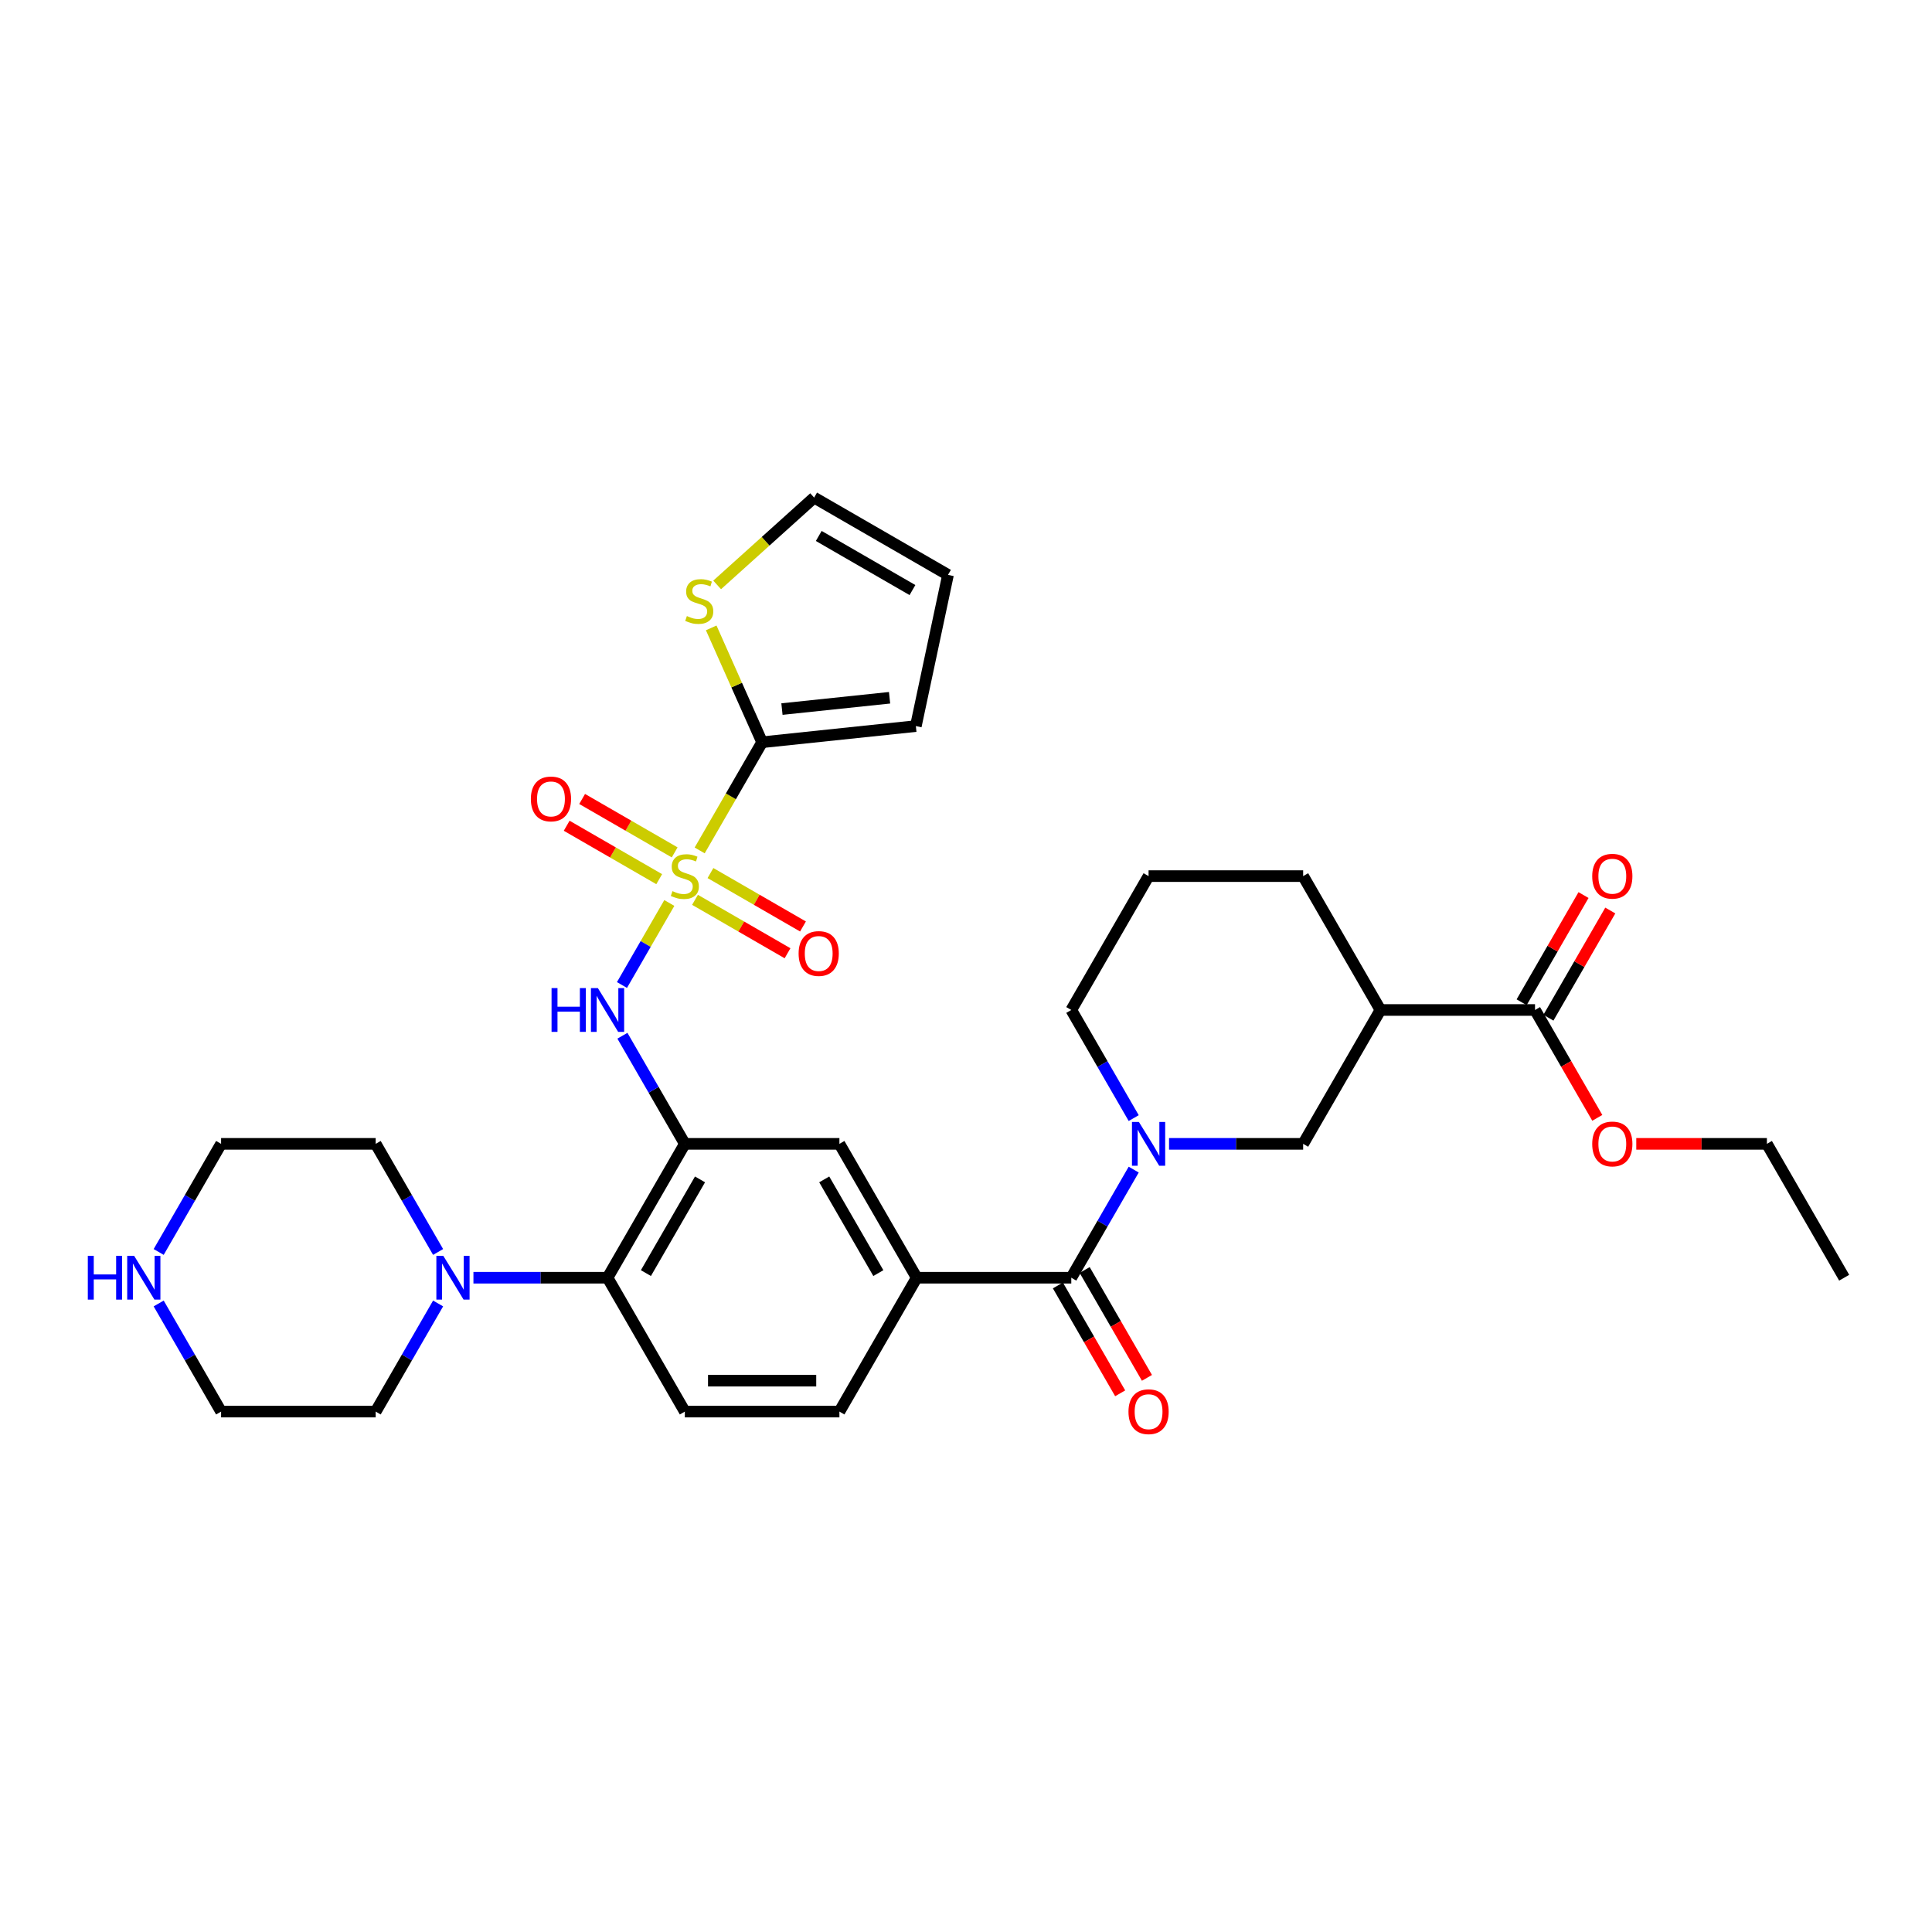 <?xml version='1.0' encoding='iso-8859-1'?>
<svg version='1.1' baseProfile='full'
              xmlns='http://www.w3.org/2000/svg'
                      xmlns:rdkit='http://www.rdkit.org/xml'
                      xmlns:xlink='http://www.w3.org/1999/xlink'
                  xml:space='preserve'
width='1000px' height='1000px' viewBox='0 0 1000 1000'>
<!-- END OF HEADER -->
<rect style='opacity:1.0;fill:#FFFFFF;stroke:none' width='1000' height='1000' x='0' y='0'> </rect>
<path class='bond-2' d='M 362.147,440.176 L 378.311,412.18' style='fill:none;fill-rule:evenodd;stroke:#CCCC00;stroke-width:6px;stroke-linecap:butt;stroke-linejoin:miter;stroke-opacity:1' />
<path class='bond-2' d='M 378.311,412.18 L 394.475,384.183' style='fill:none;fill-rule:evenodd;stroke:#000000;stroke-width:6px;stroke-linecap:butt;stroke-linejoin:miter;stroke-opacity:1' />
<path class='bond-3' d='M 346.441,467.38 L 334.185,488.608' style='fill:none;fill-rule:evenodd;stroke:#CCCC00;stroke-width:6px;stroke-linecap:butt;stroke-linejoin:miter;stroke-opacity:1' />
<path class='bond-3' d='M 334.185,488.608 L 321.929,509.837' style='fill:none;fill-rule:evenodd;stroke:#0000FF;stroke-width:6px;stroke-linecap:butt;stroke-linejoin:miter;stroke-opacity:1' />
<path class='bond-13' d='M 359.734,465.752 L 383.68,479.578' style='fill:none;fill-rule:evenodd;stroke:#CCCC00;stroke-width:6px;stroke-linecap:butt;stroke-linejoin:miter;stroke-opacity:1' />
<path class='bond-13' d='M 383.68,479.578 L 407.626,493.403' style='fill:none;fill-rule:evenodd;stroke:#FF0000;stroke-width:6px;stroke-linecap:butt;stroke-linejoin:miter;stroke-opacity:1' />
<path class='bond-13' d='M 367.735,451.894 L 391.681,465.719' style='fill:none;fill-rule:evenodd;stroke:#CCCC00;stroke-width:6px;stroke-linecap:butt;stroke-linejoin:miter;stroke-opacity:1' />
<path class='bond-13' d='M 391.681,465.719 L 415.627,479.544' style='fill:none;fill-rule:evenodd;stroke:#FF0000;stroke-width:6px;stroke-linecap:butt;stroke-linejoin:miter;stroke-opacity:1' />
<path class='bond-14' d='M 349.205,441.196 L 325.259,427.371' style='fill:none;fill-rule:evenodd;stroke:#CCCC00;stroke-width:6px;stroke-linecap:butt;stroke-linejoin:miter;stroke-opacity:1' />
<path class='bond-14' d='M 325.259,427.371 L 301.313,413.546' style='fill:none;fill-rule:evenodd;stroke:#FF0000;stroke-width:6px;stroke-linecap:butt;stroke-linejoin:miter;stroke-opacity:1' />
<path class='bond-14' d='M 341.204,455.054 L 317.258,441.229' style='fill:none;fill-rule:evenodd;stroke:#CCCC00;stroke-width:6px;stroke-linecap:butt;stroke-linejoin:miter;stroke-opacity:1' />
<path class='bond-14' d='M 317.258,441.229 L 293.312,427.404' style='fill:none;fill-rule:evenodd;stroke:#FF0000;stroke-width:6px;stroke-linecap:butt;stroke-linejoin:miter;stroke-opacity:1' />
<path class='bond-0' d='M 354.47,592.056 L 338.315,564.075' style='fill:none;fill-rule:evenodd;stroke:#000000;stroke-width:6px;stroke-linecap:butt;stroke-linejoin:miter;stroke-opacity:1' />
<path class='bond-0' d='M 338.315,564.075 L 322.16,536.095' style='fill:none;fill-rule:evenodd;stroke:#0000FF;stroke-width:6px;stroke-linecap:butt;stroke-linejoin:miter;stroke-opacity:1' />
<path class='bond-5' d='M 354.47,592.056 L 314.465,661.346' style='fill:none;fill-rule:evenodd;stroke:#000000;stroke-width:6px;stroke-linecap:butt;stroke-linejoin:miter;stroke-opacity:1' />
<path class='bond-5' d='M 362.327,610.45 L 334.323,658.954' style='fill:none;fill-rule:evenodd;stroke:#000000;stroke-width:6px;stroke-linecap:butt;stroke-linejoin:miter;stroke-opacity:1' />
<path class='bond-11' d='M 354.47,592.056 L 434.48,592.056' style='fill:none;fill-rule:evenodd;stroke:#000000;stroke-width:6px;stroke-linecap:butt;stroke-linejoin:miter;stroke-opacity:1' />
<path class='bond-1' d='M 586.804,605.385 L 570.649,633.366' style='fill:none;fill-rule:evenodd;stroke:#0000FF;stroke-width:6px;stroke-linecap:butt;stroke-linejoin:miter;stroke-opacity:1' />
<path class='bond-1' d='M 570.649,633.366 L 554.495,661.346' style='fill:none;fill-rule:evenodd;stroke:#000000;stroke-width:6px;stroke-linecap:butt;stroke-linejoin:miter;stroke-opacity:1' />
<path class='bond-9' d='M 605.093,592.056 L 639.802,592.056' style='fill:none;fill-rule:evenodd;stroke:#0000FF;stroke-width:6px;stroke-linecap:butt;stroke-linejoin:miter;stroke-opacity:1' />
<path class='bond-9' d='M 639.802,592.056 L 674.51,592.056' style='fill:none;fill-rule:evenodd;stroke:#000000;stroke-width:6px;stroke-linecap:butt;stroke-linejoin:miter;stroke-opacity:1' />
<path class='bond-23' d='M 586.804,578.726 L 570.649,550.745' style='fill:none;fill-rule:evenodd;stroke:#0000FF;stroke-width:6px;stroke-linecap:butt;stroke-linejoin:miter;stroke-opacity:1' />
<path class='bond-23' d='M 570.649,550.745 L 554.495,522.765' style='fill:none;fill-rule:evenodd;stroke:#000000;stroke-width:6px;stroke-linecap:butt;stroke-linejoin:miter;stroke-opacity:1' />
<path class='bond-12' d='M 394.475,384.183 L 381.299,354.59' style='fill:none;fill-rule:evenodd;stroke:#000000;stroke-width:6px;stroke-linecap:butt;stroke-linejoin:miter;stroke-opacity:1' />
<path class='bond-12' d='M 381.299,354.59 L 368.123,324.996' style='fill:none;fill-rule:evenodd;stroke:#CCCC00;stroke-width:6px;stroke-linecap:butt;stroke-linejoin:miter;stroke-opacity:1' />
<path class='bond-16' d='M 394.475,384.183 L 474.046,375.82' style='fill:none;fill-rule:evenodd;stroke:#000000;stroke-width:6px;stroke-linecap:butt;stroke-linejoin:miter;stroke-opacity:1' />
<path class='bond-16' d='M 404.738,367.014 L 460.438,361.16' style='fill:none;fill-rule:evenodd;stroke:#000000;stroke-width:6px;stroke-linecap:butt;stroke-linejoin:miter;stroke-opacity:1' />
<path class='bond-4' d='M 554.495,661.346 L 474.485,661.346' style='fill:none;fill-rule:evenodd;stroke:#000000;stroke-width:6px;stroke-linecap:butt;stroke-linejoin:miter;stroke-opacity:1' />
<path class='bond-17' d='M 547.566,665.347 L 563.683,693.264' style='fill:none;fill-rule:evenodd;stroke:#000000;stroke-width:6px;stroke-linecap:butt;stroke-linejoin:miter;stroke-opacity:1' />
<path class='bond-17' d='M 563.683,693.264 L 579.801,721.18' style='fill:none;fill-rule:evenodd;stroke:#FF0000;stroke-width:6px;stroke-linecap:butt;stroke-linejoin:miter;stroke-opacity:1' />
<path class='bond-17' d='M 561.424,657.346 L 577.542,685.263' style='fill:none;fill-rule:evenodd;stroke:#000000;stroke-width:6px;stroke-linecap:butt;stroke-linejoin:miter;stroke-opacity:1' />
<path class='bond-17' d='M 577.542,685.263 L 593.659,713.179' style='fill:none;fill-rule:evenodd;stroke:#FF0000;stroke-width:6px;stroke-linecap:butt;stroke-linejoin:miter;stroke-opacity:1' />
<path class='bond-8' d='M 314.465,661.346 L 279.756,661.346' style='fill:none;fill-rule:evenodd;stroke:#000000;stroke-width:6px;stroke-linecap:butt;stroke-linejoin:miter;stroke-opacity:1' />
<path class='bond-8' d='M 279.756,661.346 L 245.048,661.346' style='fill:none;fill-rule:evenodd;stroke:#0000FF;stroke-width:6px;stroke-linecap:butt;stroke-linejoin:miter;stroke-opacity:1' />
<path class='bond-15' d='M 314.465,661.346 L 354.47,730.637' style='fill:none;fill-rule:evenodd;stroke:#000000;stroke-width:6px;stroke-linecap:butt;stroke-linejoin:miter;stroke-opacity:1' />
<path class='bond-6' d='M 714.515,522.765 L 674.51,592.056' style='fill:none;fill-rule:evenodd;stroke:#000000;stroke-width:6px;stroke-linecap:butt;stroke-linejoin:miter;stroke-opacity:1' />
<path class='bond-10' d='M 714.515,522.765 L 794.525,522.765' style='fill:none;fill-rule:evenodd;stroke:#000000;stroke-width:6px;stroke-linecap:butt;stroke-linejoin:miter;stroke-opacity:1' />
<path class='bond-36' d='M 714.515,522.765 L 674.51,453.474' style='fill:none;fill-rule:evenodd;stroke:#000000;stroke-width:6px;stroke-linecap:butt;stroke-linejoin:miter;stroke-opacity:1' />
<path class='bond-7' d='M 474.485,661.346 L 434.48,592.056' style='fill:none;fill-rule:evenodd;stroke:#000000;stroke-width:6px;stroke-linecap:butt;stroke-linejoin:miter;stroke-opacity:1' />
<path class='bond-7' d='M 454.626,658.954 L 426.622,610.45' style='fill:none;fill-rule:evenodd;stroke:#000000;stroke-width:6px;stroke-linecap:butt;stroke-linejoin:miter;stroke-opacity:1' />
<path class='bond-18' d='M 474.485,661.346 L 434.48,730.637' style='fill:none;fill-rule:evenodd;stroke:#000000;stroke-width:6px;stroke-linecap:butt;stroke-linejoin:miter;stroke-opacity:1' />
<path class='bond-26' d='M 226.759,674.676 L 210.604,702.657' style='fill:none;fill-rule:evenodd;stroke:#0000FF;stroke-width:6px;stroke-linecap:butt;stroke-linejoin:miter;stroke-opacity:1' />
<path class='bond-26' d='M 210.604,702.657 L 194.449,730.637' style='fill:none;fill-rule:evenodd;stroke:#000000;stroke-width:6px;stroke-linecap:butt;stroke-linejoin:miter;stroke-opacity:1' />
<path class='bond-27' d='M 226.759,648.017 L 210.604,620.036' style='fill:none;fill-rule:evenodd;stroke:#0000FF;stroke-width:6px;stroke-linecap:butt;stroke-linejoin:miter;stroke-opacity:1' />
<path class='bond-27' d='M 210.604,620.036 L 194.449,592.056' style='fill:none;fill-rule:evenodd;stroke:#000000;stroke-width:6px;stroke-linecap:butt;stroke-linejoin:miter;stroke-opacity:1' />
<path class='bond-21' d='M 801.454,526.765 L 817.47,499.025' style='fill:none;fill-rule:evenodd;stroke:#000000;stroke-width:6px;stroke-linecap:butt;stroke-linejoin:miter;stroke-opacity:1' />
<path class='bond-21' d='M 817.47,499.025 L 833.486,471.284' style='fill:none;fill-rule:evenodd;stroke:#FF0000;stroke-width:6px;stroke-linecap:butt;stroke-linejoin:miter;stroke-opacity:1' />
<path class='bond-21' d='M 787.596,518.764 L 803.612,491.024' style='fill:none;fill-rule:evenodd;stroke:#000000;stroke-width:6px;stroke-linecap:butt;stroke-linejoin:miter;stroke-opacity:1' />
<path class='bond-21' d='M 803.612,491.024 L 819.628,463.283' style='fill:none;fill-rule:evenodd;stroke:#FF0000;stroke-width:6px;stroke-linecap:butt;stroke-linejoin:miter;stroke-opacity:1' />
<path class='bond-24' d='M 794.525,522.765 L 810.643,550.681' style='fill:none;fill-rule:evenodd;stroke:#000000;stroke-width:6px;stroke-linecap:butt;stroke-linejoin:miter;stroke-opacity:1' />
<path class='bond-24' d='M 810.643,550.681 L 826.76,578.598' style='fill:none;fill-rule:evenodd;stroke:#FF0000;stroke-width:6px;stroke-linecap:butt;stroke-linejoin:miter;stroke-opacity:1' />
<path class='bond-20' d='M 371.197,302.748 L 396.294,280.151' style='fill:none;fill-rule:evenodd;stroke:#CCCC00;stroke-width:6px;stroke-linecap:butt;stroke-linejoin:miter;stroke-opacity:1' />
<path class='bond-20' d='M 396.294,280.151 L 421.391,257.553' style='fill:none;fill-rule:evenodd;stroke:#000000;stroke-width:6px;stroke-linecap:butt;stroke-linejoin:miter;stroke-opacity:1' />
<path class='bond-34' d='M 354.47,730.637 L 434.48,730.637' style='fill:none;fill-rule:evenodd;stroke:#000000;stroke-width:6px;stroke-linecap:butt;stroke-linejoin:miter;stroke-opacity:1' />
<path class='bond-34' d='M 366.471,714.635 L 422.478,714.635' style='fill:none;fill-rule:evenodd;stroke:#000000;stroke-width:6px;stroke-linecap:butt;stroke-linejoin:miter;stroke-opacity:1' />
<path class='bond-22' d='M 474.046,375.82 L 490.682,297.558' style='fill:none;fill-rule:evenodd;stroke:#000000;stroke-width:6px;stroke-linecap:butt;stroke-linejoin:miter;stroke-opacity:1' />
<path class='bond-19' d='M 82.13,648.017 L 98.285,620.036' style='fill:none;fill-rule:evenodd;stroke:#0000FF;stroke-width:6px;stroke-linecap:butt;stroke-linejoin:miter;stroke-opacity:1' />
<path class='bond-19' d='M 98.285,620.036 L 114.439,592.056' style='fill:none;fill-rule:evenodd;stroke:#000000;stroke-width:6px;stroke-linecap:butt;stroke-linejoin:miter;stroke-opacity:1' />
<path class='bond-35' d='M 82.13,674.676 L 98.285,702.657' style='fill:none;fill-rule:evenodd;stroke:#0000FF;stroke-width:6px;stroke-linecap:butt;stroke-linejoin:miter;stroke-opacity:1' />
<path class='bond-35' d='M 98.285,702.657 L 114.439,730.637' style='fill:none;fill-rule:evenodd;stroke:#000000;stroke-width:6px;stroke-linecap:butt;stroke-linejoin:miter;stroke-opacity:1' />
<path class='bond-33' d='M 421.391,257.553 L 490.682,297.558' style='fill:none;fill-rule:evenodd;stroke:#000000;stroke-width:6px;stroke-linecap:butt;stroke-linejoin:miter;stroke-opacity:1' />
<path class='bond-33' d='M 423.783,277.412 L 472.287,305.416' style='fill:none;fill-rule:evenodd;stroke:#000000;stroke-width:6px;stroke-linecap:butt;stroke-linejoin:miter;stroke-opacity:1' />
<path class='bond-28' d='M 554.495,522.765 L 594.5,453.474' style='fill:none;fill-rule:evenodd;stroke:#000000;stroke-width:6px;stroke-linecap:butt;stroke-linejoin:miter;stroke-opacity:1' />
<path class='bond-31' d='M 846.932,592.056 L 880.736,592.056' style='fill:none;fill-rule:evenodd;stroke:#FF0000;stroke-width:6px;stroke-linecap:butt;stroke-linejoin:miter;stroke-opacity:1' />
<path class='bond-31' d='M 880.736,592.056 L 914.54,592.056' style='fill:none;fill-rule:evenodd;stroke:#000000;stroke-width:6px;stroke-linecap:butt;stroke-linejoin:miter;stroke-opacity:1' />
<path class='bond-25' d='M 674.51,453.474 L 594.5,453.474' style='fill:none;fill-rule:evenodd;stroke:#000000;stroke-width:6px;stroke-linecap:butt;stroke-linejoin:miter;stroke-opacity:1' />
<path class='bond-29' d='M 194.449,730.637 L 114.439,730.637' style='fill:none;fill-rule:evenodd;stroke:#000000;stroke-width:6px;stroke-linecap:butt;stroke-linejoin:miter;stroke-opacity:1' />
<path class='bond-30' d='M 194.449,592.056 L 114.439,592.056' style='fill:none;fill-rule:evenodd;stroke:#000000;stroke-width:6px;stroke-linecap:butt;stroke-linejoin:miter;stroke-opacity:1' />
<path class='bond-32' d='M 914.54,592.056 L 954.545,661.346' style='fill:none;fill-rule:evenodd;stroke:#000000;stroke-width:6px;stroke-linecap:butt;stroke-linejoin:miter;stroke-opacity:1' />
<path  class='atom-0' d='M 348.069 461.251
Q 348.325 461.347, 349.381 461.795
Q 350.437 462.243, 351.589 462.531
Q 352.773 462.787, 353.926 462.787
Q 356.07 462.787, 357.318 461.763
Q 358.566 460.707, 358.566 458.883
Q 358.566 457.635, 357.926 456.867
Q 357.318 456.098, 356.358 455.682
Q 355.398 455.266, 353.798 454.786
Q 351.781 454.178, 350.565 453.602
Q 349.381 453.026, 348.517 451.81
Q 347.685 450.594, 347.685 448.545
Q 347.685 445.697, 349.605 443.937
Q 351.557 442.177, 355.398 442.177
Q 358.022 442.177, 360.998 443.425
L 360.262 445.889
Q 357.542 444.769, 355.494 444.769
Q 353.285 444.769, 352.069 445.697
Q 350.853 446.593, 350.885 448.161
Q 350.885 449.378, 351.493 450.114
Q 352.133 450.85, 353.029 451.266
Q 353.958 451.682, 355.494 452.162
Q 357.542 452.802, 358.758 453.442
Q 359.974 454.082, 360.838 455.394
Q 361.735 456.675, 361.735 458.883
Q 361.735 462.019, 359.622 463.715
Q 357.542 465.38, 354.054 465.38
Q 352.037 465.38, 350.501 464.932
Q 348.997 464.516, 347.205 463.779
L 348.069 461.251
' fill='#CCCC00'/>
<path  class='atom-2' d='M 589.491 580.726
L 596.916 592.728
Q 597.652 593.912, 598.836 596.056
Q 600.021 598.2, 600.085 598.328
L 600.085 580.726
L 603.093 580.726
L 603.093 603.385
L 599.989 603.385
L 592.02 590.263
Q 591.092 588.727, 590.099 586.967
Q 589.139 585.207, 588.851 584.663
L 588.851 603.385
L 585.907 603.385
L 585.907 580.726
L 589.491 580.726
' fill='#0000FF'/>
<path  class='atom-4' d='M 285.485 511.435
L 288.557 511.435
L 288.557 521.069
L 300.143 521.069
L 300.143 511.435
L 303.215 511.435
L 303.215 534.094
L 300.143 534.094
L 300.143 523.629
L 288.557 523.629
L 288.557 534.094
L 285.485 534.094
L 285.485 511.435
' fill='#0000FF'/>
<path  class='atom-4' d='M 309.456 511.435
L 316.881 523.437
Q 317.617 524.621, 318.801 526.765
Q 319.985 528.91, 320.049 529.038
L 320.049 511.435
L 323.058 511.435
L 323.058 534.094
L 319.953 534.094
L 311.984 520.973
Q 311.056 519.436, 310.064 517.676
Q 309.104 515.916, 308.816 515.372
L 308.816 534.094
L 305.871 534.094
L 305.871 511.435
L 309.456 511.435
' fill='#0000FF'/>
<path  class='atom-9' d='M 229.446 650.017
L 236.871 662.019
Q 237.607 663.203, 238.791 665.347
Q 239.975 667.491, 240.039 667.619
L 240.039 650.017
L 243.048 650.017
L 243.048 672.676
L 239.943 672.676
L 231.974 659.554
Q 231.046 658.018, 230.054 656.258
Q 229.094 654.498, 228.806 653.954
L 228.806 672.676
L 225.861 672.676
L 225.861 650.017
L 229.446 650.017
' fill='#0000FF'/>
<path  class='atom-13' d='M 355.531 318.867
Q 355.787 318.963, 356.843 319.411
Q 357.899 319.86, 359.051 320.148
Q 360.235 320.404, 361.388 320.404
Q 363.532 320.404, 364.78 319.379
Q 366.028 318.323, 366.028 316.499
Q 366.028 315.251, 365.388 314.483
Q 364.78 313.715, 363.82 313.299
Q 362.86 312.883, 361.26 312.403
Q 359.243 311.795, 358.027 311.218
Q 356.843 310.642, 355.979 309.426
Q 355.147 308.21, 355.147 306.162
Q 355.147 303.313, 357.067 301.553
Q 359.019 299.793, 362.86 299.793
Q 365.484 299.793, 368.46 301.041
L 367.724 303.505
Q 365.004 302.385, 362.956 302.385
Q 360.747 302.385, 359.531 303.313
Q 358.315 304.21, 358.347 305.778
Q 358.347 306.994, 358.955 307.73
Q 359.595 308.466, 360.491 308.882
Q 361.42 309.298, 362.956 309.778
Q 365.004 310.418, 366.22 311.058
Q 367.436 311.699, 368.3 313.011
Q 369.197 314.291, 369.197 316.499
Q 369.197 319.636, 367.084 321.332
Q 365.004 322.996, 361.516 322.996
Q 359.499 322.996, 357.963 322.548
Q 356.459 322.132, 354.667 321.396
L 355.531 318.867
' fill='#CCCC00'/>
<path  class='atom-14' d='M 413.359 493.543
Q 413.359 488.102, 416.047 485.062
Q 418.736 482.022, 423.76 482.022
Q 428.785 482.022, 431.473 485.062
Q 434.162 488.102, 434.162 493.543
Q 434.162 499.048, 431.441 502.184
Q 428.721 505.289, 423.76 505.289
Q 418.768 505.289, 416.047 502.184
Q 413.359 499.08, 413.359 493.543
M 423.76 502.728
Q 427.217 502.728, 429.073 500.424
Q 430.961 498.088, 430.961 493.543
Q 430.961 489.095, 429.073 486.854
Q 427.217 484.582, 423.76 484.582
Q 420.304 484.582, 418.416 486.822
Q 416.559 489.063, 416.559 493.543
Q 416.559 498.12, 418.416 500.424
Q 420.304 502.728, 423.76 502.728
' fill='#FF0000'/>
<path  class='atom-15' d='M 274.777 413.533
Q 274.777 408.092, 277.466 405.052
Q 280.154 402.012, 285.179 402.012
Q 290.203 402.012, 292.892 405.052
Q 295.58 408.092, 295.58 413.533
Q 295.58 419.038, 292.86 422.174
Q 290.139 425.279, 285.179 425.279
Q 280.186 425.279, 277.466 422.174
Q 274.777 419.07, 274.777 413.533
M 285.179 422.718
Q 288.635 422.718, 290.491 420.414
Q 292.38 418.078, 292.38 413.533
Q 292.38 409.085, 290.491 406.844
Q 288.635 404.572, 285.179 404.572
Q 281.722 404.572, 279.834 406.812
Q 277.978 409.052, 277.978 413.533
Q 277.978 418.11, 279.834 420.414
Q 281.722 422.718, 285.179 422.718
' fill='#FF0000'/>
<path  class='atom-18' d='M 584.099 730.701
Q 584.099 725.261, 586.787 722.22
Q 589.475 719.18, 594.5 719.18
Q 599.525 719.18, 602.213 722.22
Q 604.901 725.261, 604.901 730.701
Q 604.901 736.206, 602.181 739.342
Q 599.461 742.447, 594.5 742.447
Q 589.507 742.447, 586.787 739.342
Q 584.099 736.238, 584.099 730.701
M 594.5 739.886
Q 597.956 739.886, 599.813 737.582
Q 601.701 735.246, 601.701 730.701
Q 601.701 726.253, 599.813 724.012
Q 597.956 721.74, 594.5 721.74
Q 591.044 721.74, 589.155 723.98
Q 587.299 726.221, 587.299 730.701
Q 587.299 735.278, 589.155 737.582
Q 591.044 739.886, 594.5 739.886
' fill='#FF0000'/>
<path  class='atom-20' d='M 45.455 650.017
L 48.527 650.017
L 48.527 659.65
L 60.112 659.65
L 60.112 650.017
L 63.185 650.017
L 63.185 672.676
L 60.112 672.676
L 60.112 662.211
L 48.527 662.211
L 48.527 672.676
L 45.455 672.676
L 45.455 650.017
' fill='#0000FF'/>
<path  class='atom-20' d='M 69.426 650.017
L 76.85 662.019
Q 77.587 663.203, 78.771 665.347
Q 79.955 667.491, 80.019 667.619
L 80.019 650.017
L 83.027 650.017
L 83.027 672.676
L 79.923 672.676
L 71.954 659.554
Q 71.026 658.018, 70.034 656.258
Q 69.073 654.498, 68.785 653.954
L 68.785 672.676
L 65.841 672.676
L 65.841 650.017
L 69.426 650.017
' fill='#0000FF'/>
<path  class='atom-22' d='M 824.129 453.538
Q 824.129 448.097, 826.817 445.057
Q 829.506 442.017, 834.53 442.017
Q 839.555 442.017, 842.243 445.057
Q 844.932 448.097, 844.932 453.538
Q 844.932 459.043, 842.211 462.179
Q 839.491 465.284, 834.53 465.284
Q 829.538 465.284, 826.817 462.179
Q 824.129 459.075, 824.129 453.538
M 834.53 462.723
Q 837.987 462.723, 839.843 460.419
Q 841.731 458.083, 841.731 453.538
Q 841.731 449.09, 839.843 446.849
Q 837.987 444.577, 834.53 444.577
Q 831.074 444.577, 829.186 446.817
Q 827.329 449.058, 827.329 453.538
Q 827.329 458.115, 829.186 460.419
Q 831.074 462.723, 834.53 462.723
' fill='#FF0000'/>
<path  class='atom-25' d='M 824.129 592.12
Q 824.129 586.679, 826.817 583.639
Q 829.506 580.598, 834.53 580.598
Q 839.555 580.598, 842.243 583.639
Q 844.932 586.679, 844.932 592.12
Q 844.932 597.624, 842.211 600.761
Q 839.491 603.865, 834.53 603.865
Q 829.538 603.865, 826.817 600.761
Q 824.129 597.656, 824.129 592.12
M 834.53 601.305
Q 837.987 601.305, 839.843 599.001
Q 841.731 596.664, 841.731 592.12
Q 841.731 587.671, 839.843 585.431
Q 837.987 583.159, 834.53 583.159
Q 831.074 583.159, 829.186 585.399
Q 827.329 587.639, 827.329 592.12
Q 827.329 596.696, 829.186 599.001
Q 831.074 601.305, 834.53 601.305
' fill='#FF0000'/>
</svg>
